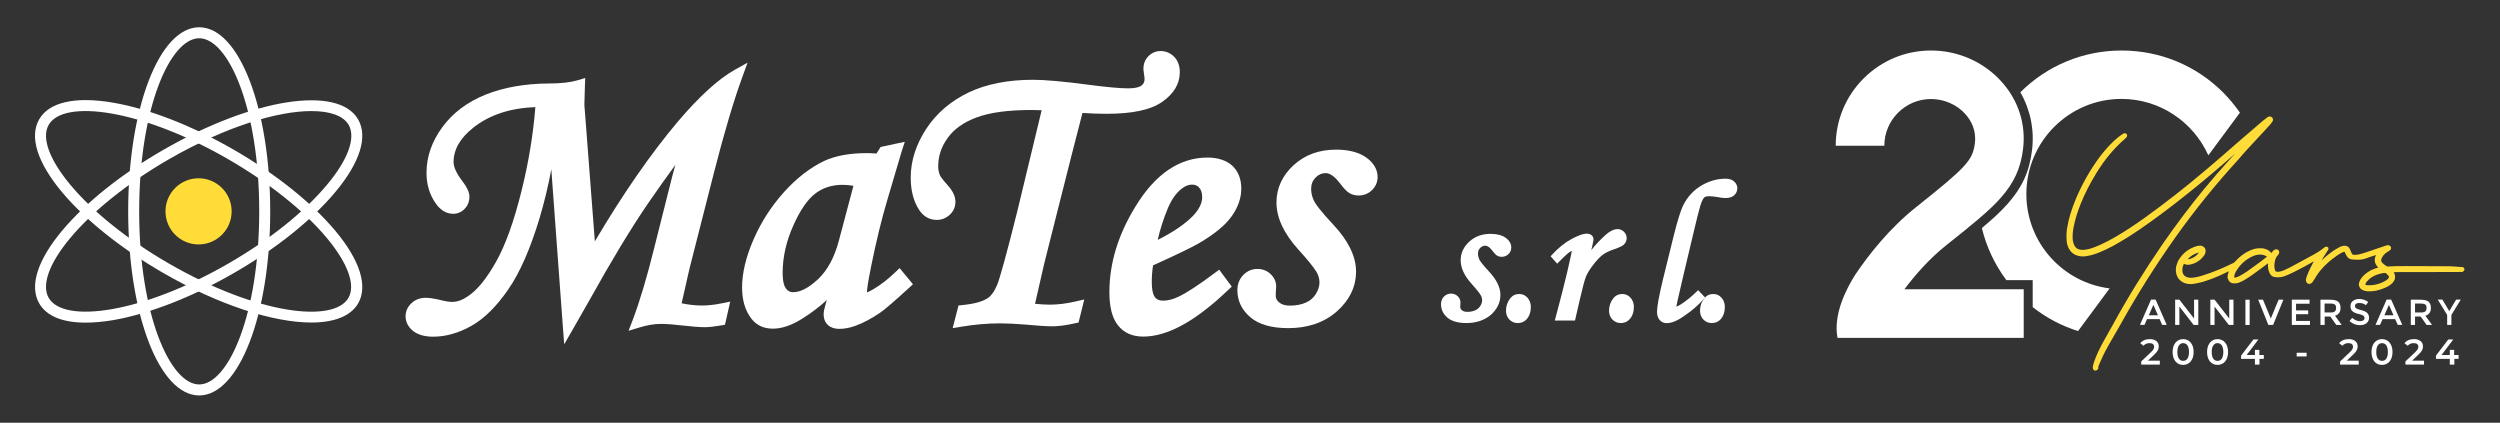 <svg xmlns="http://www.w3.org/2000/svg" xmlns:xlink="http://www.w3.org/1999/xlink" id="Livello_1" x="0px" y="0px" viewBox="0 0 2365.7 400" style="enable-background:new 0 0 2365.7 400;" xml:space="preserve"><rect x="0" y="0" width="2365.7" height="400" fill="#333333" stroke="none"/><style type="text/css">	.st0{fill:#FFFFFF;}	.st1{fill:#FFDC38;}</style><g>	<path class="st0" d="M188.5,374.2c-37.7,0-67.2-76.5-67.2-174.2s29.5-174.2,67.2-174.2s67.2,76.5,67.2,174.2  S226.1,374.2,188.5,374.2z M188.5,36.2c-27.4,0-56.8,65.8-56.8,163.8s29.4,163.8,56.8,163.8S245.3,298,245.3,200  S215.9,36.2,188.5,36.2z"></path>	<path class="st0" d="M81,305.3c-21.8,0-37-6.2-43.9-18.2c-9.4-16.4-1.8-40.7,21.5-68.6c22.2-26.6,56.2-53.8,95.8-76.6  C239,93.1,320,80.3,338.9,113c9.4,16.4,1.8,40.7-21.5,68.6c-22.2,26.6-56.2,53.8-95.8,76.6l0,0c-39.6,22.9-80.2,38.7-114.3,44.7  C97.7,304.5,88.9,305.3,81,305.3z M294.7,105.1c-31.8,0-80.8,14.4-135.2,45.8c-38.6,22.3-71.6,48.7-93,74.3  c-20,23.9-27.4,44.6-20.4,56.7s28.6,16,59.4,10.7c32.9-5.7,72.3-21.1,110.9-43.4s71.6-48.7,93-74.3c20-23.9,27.5-44.6,20.5-56.8  C324.9,109.6,312.5,105.1,294.7,105.1z"></path>	<path class="st0" d="M294.6,305.2c-35.8,0-87.3-16.4-140.3-47l0,0c-39.6-22.9-73.6-50.1-95.8-76.6c-23.3-28-30.9-52.3-21.4-68.7  c9.4-16.4,34.4-21.9,70.2-15.7c34.1,5.9,74.7,21.8,114.3,44.7s73.6,50.1,95.8,76.6c23.3,27.9,30.9,52.3,21.5,68.6  C331.8,299.3,316,305.2,294.6,305.2z M159.5,249.2c84.9,49,156.5,56.5,170.2,32.7c7-12.1-0.5-32.8-20.5-56.8  c-21.4-25.6-54.5-52-93-74.3c-38.6-22.3-78-37.7-110.9-43.4c-30.6-5.3-52.2-1.4-59.2,10.7c-7,12.1,0.5,32.8,20.5,56.8  C87.9,200.5,121,226.9,159.5,249.2L159.5,249.2z"></path></g><circle class="st1" cx="187.9" cy="200" r="31.3"></circle><g>	<g>		<path class="st0" d="M707.4,59.3l-12.2,6.8c-15.3,8.6-33.4,25-53.7,48.9c-25.5,30.2-51.9,68.2-78.6,113.4l-9.4-122.6   c-0.5-5.2-0.5-6.6-0.5-6.9v-0.3v-0.3c0-0.4,0-3,0.5-17.2l0.3-7.3l-7,2.1c-6.7,2-15.8,3.1-27.2,3.1c-22.8,0.1-43,3.7-60,10.5   c-17.4,7-31.2,17.4-41,30.8c-10,13.6-15,28.1-15,43.1c0,10.9,2.8,20.5,8.4,28.6c4.6,6.8,10.3,10.3,16.8,10.3c4.2,0,8-1.6,10.9-4.7   c3-3.1,4.5-6.9,4.5-11.5c0-4-2.1-8.7-6.3-14.2c-5.7-7.3-8.7-13.7-8.7-18.4c0-12,6.1-22.7,18.7-32.7c15.1-12,34.8-18.6,58.7-19.4   c-2,25.7-6.4,52.4-13.1,79.3c-7.1,28.7-15.2,51.3-24.2,67.2c-8.8,15.6-17.6,26.5-26.3,32.3c-5.3,3.7-10.4,5.5-15,5.5   c-2.8,0-6.6-0.6-11.2-1.8c-6-1.4-10.6-2.1-13.9-2.1c-5.4,0-9.9,1.7-13.5,5.1c-3.7,3.4-5.6,7.7-5.6,12.4c0,3.8,1.3,9.4,7.4,14.1   c4.5,3.4,10.8,5.2,18.6,5.2c11.9,0,24.1-3.4,36.2-10.2c12-6.7,23.8-18.3,35-34.6c11.1-16,21.1-39,29.8-68.1   c4.3-14.5,8-29.7,10.9-45.5l10.9,148.6l1.3,17l8.5-14.8l16-28c20.2-36.4,38.6-66.8,54.8-90.5c9.9-14.3,18.5-26.5,25.9-36.5   c-1.8,6.2-3.6,13.2-5.5,20.9l-14.1,56c-7.2,29.3-14.3,52.9-20.9,70.2l-3.8,9.9l10.2-3.1c7.5-2.3,14.3-3.4,20.1-3.4   s12.4,0.5,19.8,1.4c9.7,1.1,17,1.7,22.3,1.7c3.8,0,8.8-0.6,15.4-1.7l3.4-0.6l0.8-3.4l2.4-10.6l1.8-7.9l-7.9,1.6   c-6.7,1.4-13.1,2.1-18.9,2.1c-5.9,0-12.3-0.7-19.2-2.1l3.3-14.5c2.1-9.3,3.7-16.5,4.9-21.3l22.4-87.8   c9.6-37.6,18.7-68.3,27.1-91.2L707.4,59.3L707.4,59.3z"></path>	</g>	<g>		<path class="st0" d="M856.2,134.2l-8.6,1.8l-12.1,2.6l-2.2,0.5l-1.2,1.9l-2.7,4.3c-3.1-0.3-6.2-0.4-9.2-0.4   c-16.2,0-29.7,2.5-40.3,7.4c-13.4,6.4-26.3,16.4-38.3,29.8c-11.9,13.3-21.5,28.3-28.6,44.6c-7.1,16.4-10.8,31.7-10.8,45.3   c0,12,2.9,21.9,8.8,29.5c4.8,6.3,11.7,9.5,20.4,9.5c8.4,0,17.6-3.1,27.3-9.2c8.6-5.3,16.5-11.3,23.7-17.9l-1.3,4.5   c-1.1,3.6-1.7,6.6-1.7,9c0,5.4,2.2,8.5,4.1,10.2c2.6,2.4,6.2,3.6,10.7,3.6c5,0,10.1-1,15.3-2.9c7.4-2.7,15.3-6.9,23.5-12.5   c4.1-2.8,13.1-10.5,27.3-23.5l3.6-3.3l-3.1-3.8l-5.9-7.1l-3.6-4.4l-4.1,3.9c-6.6,6.4-13.6,11.8-20.8,16.1c-3.3,2-5.2,2.7-6,3   c0-0.1,0-0.2,0-0.3c0-2.3,0.7-8.4,3.9-24.2c4.8-23.8,10-45.1,15.4-63.2l13.7-46.3L856.2,134.2L856.2,134.2z M750.5,276.5   c-2.9,0-5-1.1-6.8-3.5c-1.4-1.9-3.1-5.9-3.1-14.8c0-14.8,3.4-29.9,10.1-44.8c6.6-14.8,13.7-25,21.1-30.5c7.3-5.4,15.7-8,25.6-8   c2.9,0,6.3,0.3,10.2,0.9l-13.7,51.6c-4.2,16.1-10.9,28.4-19.8,36.8C765.4,272.3,757.5,276.5,750.5,276.5L750.5,276.5z"></path>	</g>	<g>		<path class="st0" d="M1098.3,48.3c-4.4,0-8.4,1.7-11.5,4.8c-3.2,3.2-4.8,7.3-4.8,11.9c0,0.7,0.1,2,0.6,5.4   c0.5,3.2,0.5,4.2,0.5,4.3c0,2.7-0.9,4.6-2.8,6.2c-1.2,1-4.6,2.7-13,2.7c-7.4,0-19.7-1.1-36.5-3.3c-24.1-3.2-42-4.8-53.2-4.8   c-23.7,0-44.2,4-61,12c-16.9,8.1-30.4,19.6-40.1,34.4c-9.7,14.8-14.7,30.4-14.7,46.2c0,12.1,2.6,22.2,7.8,30.3   c4.1,6.4,9.9,9.7,16.8,9.7c4.8,0,8.9-1.7,12.4-4.9c3.5-3.3,5.3-7.5,5.3-12.2c0-5.2-2.5-10.4-7.6-16c-5.4-6-6.8-8.5-7.1-9.2   c-1-2.4-1.6-5.3-1.6-8.3c0-9.7,2.9-18.6,9-27c6-8.4,15.2-14.9,27.4-19.4c12.6-4.7,30.1-7,51.9-7c2.4,0,5.6,0.1,9.6,0.2l-23,95.4   c-10,40-16.5,63.6-19.2,70.1c-2.5,5.8-5.3,9.9-8.5,12.1c-4.8,3.4-13.1,5.7-24.4,6.8l-3.6,0.4l-0.9,3.5l-2.6,10.1l-2,7.8l7.9-1.3   c12.6-2.1,25-3.2,36.8-3.2c6.9,0,14.8,0.4,23.5,1.1c12,1.1,20.5,1.7,25.9,1.7c5.8,0,12.9-0.9,21.8-2.9l3.2-0.7l0.8-3.2l2.6-10.4   l2-8.2l-8.3,1.9c-8.5,2-16.7,3-24.4,3c-3.9,0-8.5-0.3-13.9-0.8l8.8-38.4l9.7-38.5l16-63.3c5.1-19.9,8.6-33.5,10.4-40.4   c7.9,0.5,15.5,0.8,22.6,0.8c24.4,0,41.6-3.6,52.4-11c11.3-7.7,17.1-17.2,17.1-28.3c0-5.8-1.6-10.6-4.9-14.2   C1107.9,50.3,1103.4,48.3,1098.3,48.3L1098.3,48.3z"></path>	</g>	<g>		<path class="st0" d="M1142.6,149.1c-26.6,0-49.6,15.7-68.3,46.6c-16.3,26.5-24.5,53.7-24.5,80.6c0,14.3,2.6,24.5,8,31.4   c5.6,7.2,13.6,10.8,24,10.8c22.9,0,49.3-14.4,80.4-44.1l3.4-3.2l-2.8-3.7l-6-8.1l-3.1-4.2l-4.2,3.1   c-15.1,11.3-26.7,18.9-34.4,22.5c-5.2,2.5-10,3.7-14.3,3.7c-4.8,0-6.8-1.8-7.9-3.2s-3-5.1-3-14.9c0-4.8,0.4-10,1.2-15.3   c22.1-10,36.2-16.8,43.2-20.8c15-8.8,25.1-17.1,31.1-25.5c6.1-8.5,9.2-17.4,9.2-26.4s-2.9-16.3-8.5-21.6   C1160.5,151.8,1152.6,149.1,1142.6,149.1L1142.6,149.1z M1095.5,227c2.3-10.1,5.5-20.1,9.6-29.9c3.5-8.3,7.9-14.5,12.9-18.4   c3.4-2.7,6.6-4,10-4c2.9,0,5.1,0.9,6.8,2.9c1.9,2.1,2.8,5.1,2.8,9.1c0,5.5-2.9,11.4-8.6,17.5C1121.2,212.1,1110,219.8,1095.5,227   L1095.5,227z"></path>	</g>	<g>		<path class="st0" d="M1264.3,141.6c-16.2,0-29.7,5-40.3,14.8c-10.7,9.9-16.1,21.8-16.1,35.2c0,14.3,6.9,29.2,20.4,44.2   c8.9,9.8,14.6,16.9,17.1,20.9c2.2,3.6,3.2,7,3.2,10.5c0,3.6-1.1,7.1-3.4,10.9c-2.3,3.7-5.3,6.4-9.4,8.2c-4.3,1.9-9.4,2.9-15.2,2.9   c-4.4,0-7.8-1-10.1-3c-2.3-1.9-3.3-3.8-3.3-6.3c0-1,0-2.3,0.1-3.8c0.2-1.9,0.3-3.6,0.3-5c0-4.5-1.8-8.5-5.3-11.8   c-3.4-3.2-7.6-4.8-12.3-4.8c-5.4,0-9.9,2-13.6,5.8c-3.6,3.8-5.5,8.6-5.5,14.2c0,10.2,4.2,18.9,12.5,25.9c8,6.7,20,10.1,35.7,10.1   c18.5,0,34-5.3,45.9-15.8c12.1-10.7,18.2-23.4,18.2-37.8c0-14.2-7.3-29.2-21.7-44.5c-11.8-12.6-16.1-18.7-17.7-21.6   c-2.1-4-3.1-7.9-3.1-12.1c0-4.3,1.4-7.8,4.2-10.7c2.9-2.9,6-4.2,9.6-4.2c5.1,0,10.2,5.3,13.6,9.8c3.7,4.9,6.4,7.7,8.8,9.1   c2.5,1.5,5.5,2.3,8.7,2.3c4.9,0,9.2-1.7,12.7-5.1c3.5-3.4,5.3-7.7,5.3-12.3c0-7.2-3.7-13.6-11.1-18.8   C1285.7,144.1,1276.2,141.6,1264.3,141.6L1264.3,141.6z"></path>	</g>	<g>		<path class="st0" d="M1387.7,305.7c-7.9,0-13.9-1.7-17.9-5c-4.1-3.5-6.2-7.8-6.2-12.9c0-2.8,0.9-5.2,2.7-7.1   c3.5-3.6,9.3-3.9,13-0.5c1.7,1.6,2.7,3.6,2.7,5.9c0,0.7,0,1.5-0.1,2.6c0,0.7-0.1,1.3-0.1,1.8c0,1.2,0.5,2.2,1.6,3.1   c1.2,1,2.9,1.5,5.1,1.5c2.9,0,5.4-0.5,7.6-1.5c2-0.9,3.6-2.3,4.7-4.1c1.2-1.9,1.7-3.7,1.7-5.4c0-1.7-0.5-3.4-1.6-5.2   c-1.2-2-4.1-5.6-8.5-10.5c-6.8-7.5-10.2-15-10.2-22.1c0-6.7,2.7-12.6,8.1-17.6c5.3-4.9,12.1-7.4,20.2-7.4c6,0,10.7,1.2,14.1,3.6   c3.7,2.6,5.5,5.8,5.5,9.4c0,2.3-0.9,4.5-2.7,6.2c-2.9,2.8-7.5,3.3-10.7,1.4c-1.2-0.7-2.5-2.1-4.4-4.5c-1.7-2.3-4.2-4.9-6.8-4.9   c-1.8,0-3.4,0.7-4.8,2.1c-1.4,1.4-2.1,3.2-2.1,5.3s0.5,4.1,1.5,6.1c0.8,1.5,2.9,4.5,8.8,10.8c7.2,7.7,10.9,15.1,10.9,22.3   c0,7.2-3.1,13.6-9.1,18.9C1404.7,303,1396.9,305.7,1387.7,305.7z"></path>	</g>	<g>		<path class="st0" d="M1436.2,305.7c-3.1,0-5.7-1.1-7.9-3.3c-2.1-2.2-3.2-5-3.2-8.3c0-4.4,1.3-8.3,3.9-11.7   c2.1-2.7,5.1-4.2,8.6-4.2c3.1,0,5.8,1.2,7.9,3.6c2,2.3,3.1,5.2,3.1,8.6c0,4.6-1.2,8.3-3.4,11   C1443,304.2,1439.9,305.7,1436.2,305.7z"></path>	</g>	<g>		<path class="st0" d="M1490.4,303.3h-19.1l7.3-27.9c3.1-12,5.8-23.5,8.1-34.3c0.4-2.1,0.6-3.2,0.7-3.8c-0.4,0.2-1.1,0.6-2.1,1.2   c-1.2,0.8-3.9,3-9.8,9l-2,2l-6.2-7l1.6-1.7c6-6.5,12.1-11.4,18.2-14.6c9.2-5,15.4-6.5,18.9-3.7c1.2,1,1.9,2.4,1.9,4   c0,0.7-0.2,2.1-1.3,6.9l-0.8,3.3c4.2-5.3,8.7-10.1,13.4-14.3c7.6-6.8,13.6-6.9,17.5-3.1c1.7,1.7,2.6,3.7,2.6,6s-0.9,4.4-2.6,6.1   c-1,0.9-3,2.4-9.9,4.7c-4.2,1.4-7.7,3.1-10.3,5.1c-2.6,2-5.6,5.1-8.8,9.3c-3.2,4.2-5.5,7.8-6.8,10.9s-3.3,10.6-6,22.3   L1490.4,303.3z"></path>	</g>	<g>		<path class="st0" d="M1533.7,305.7c-3.1,0-5.7-1.1-7.9-3.3c-2.1-2.2-3.2-5-3.2-8.3c0-4.4,1.3-8.3,3.9-11.7   c2.1-2.7,5.1-4.2,8.6-4.2c3.1,0,5.8,1.2,7.9,3.6c2,2.3,3.1,5.2,3.1,8.6c0,4.6-1.2,8.3-3.4,11   C1540.4,304.2,1537.3,305.7,1533.7,305.7z"></path>	</g>	<g>		<path class="st0" d="M1577,305.8c-2.6,0-4.9-1.1-6.6-3.1c-1.6-1.9-2.4-4.5-2.4-7.6c0-5.1,1.9-15.3,5.7-31l9.9-40.2   c3.7-14.8,6.7-24.6,9.2-29.7c4-7.9,9.7-14.1,17-18.5s15.1-6.6,23.2-6.6c3.2,0,5.9,0.8,7.8,2.5c2.1,1.8,3.2,4,3.2,6.5   c0,2.7-1.1,5.1-3.1,6.8c-1.9,1.7-4.7,2.5-8.1,2.5c-2,0-4.7-0.3-8.2-1c-4.9-0.8-9.9-1.2-11.7,0.3c-0.7,0.6-2.3,2.5-3.9,7.9   c-1.4,4.6-3.7,13.9-6.9,27.5l-9.1,38.3c-5.7,24.1-6.6,28.9-6.7,29.6v0.1c0.6-0.1,1.9-0.6,4-1.9c4.9-3.1,9.8-7,14.7-11.8l1.9-1.8   l6.6,6.9l-1.6,1.8c-4.9,5.5-10.7,10.6-17.4,15.1C1587.5,303.5,1581.8,305.8,1577,305.8z"></path>	</g>	<g>		<path class="st0" d="M1619.8,305.7c-3.1,0-5.7-1.1-7.9-3.3c-2.1-2.2-3.2-5-3.2-8.3c0-4.4,1.3-8.3,3.9-11.7   c2.1-2.7,5.1-4.2,8.6-4.2c3.1,0,5.8,1.2,7.9,3.6c2,2.3,3.1,5.2,3.1,8.6c0,4.6-1.2,8.3-3.4,11   C1626.6,304.2,1623.5,305.7,1619.8,305.7z"></path>	</g></g><g>	<g>		<g>			<path class="st1" d="M2133.8,133.5c3-3.2,6-6.4,8.9-9.6c2-2.1,3.9-4.3,5.9-6.5c0.6-0.7,1.1-1.3,1.6-2.1c1.1-1.5,0.9-3.1-0.3-4.3    c-1.1-1-2.7-1.1-4-0.2l-0.7,0.5c-1.3,1-2.7,2-4,3.1c-5.9,5-11.8,10.1-17.6,15.1l-7.4,6.4c-9.3,8.2-19,16.6-28.6,24.7    c-19.8,16.8-38.8,31.6-58,45.4c-9.9,7.1-19,13.1-28,18.3c-4.7,2.8-9.5,5.2-14.2,7.4c-3.2,1.4-7,3-11,4c-2.2,0.5-5,1-7.7,0.6    c-2.9-0.4-4.8-1.8-5.9-4.4c-0.9-1.9-1.4-4-1.5-6.3c-0.2-4.4,0.5-8.7,1.2-12c1.3-6.4,3.4-13.2,6.4-20.7    c3.7-9.3,8.5-18.7,14.7-28.9c7.8-12.8,16.6-23.4,26.9-32.4c0.6-0.5,1.1-1,1.6-1.5c0.4-0.4,0.6-0.9,0.7-1.3    c0.1-0.2,0.2-1.1-0.3-1.8c-0.3-0.4-1-0.9-1.7-0.9l-0.3,0c-0.6,0.1-1.3,0.3-1.9,0.7c-2.8,1.8-5.5,4-8.3,6.6    c-5.1,4.9-9.3,9.7-13.1,14.7c-9.1,12.2-16.7,25.6-22.7,39.7c-4.3,10.3-7.1,19.5-8.5,28.4c-0.6,4-0.7,8.1-0.3,12.3    c0.3,2.9,1.2,5.6,2.8,8c1.8,2.8,4.4,4.6,7.7,5.5c2.6,0.7,5.2,0.8,7.9,0.4c4.1-0.6,8.2-1.8,12.6-3.6c4.3-1.8,8.6-3.8,12.8-6.1    c8-4.4,16.5-9.6,25.8-16c13.8-9.5,28.1-20.1,46.2-34.6c13.2-10.5,27.1-22.3,43.6-36.8c-1.6,1.7-3.1,3.4-4.7,5.1    c-9,9.9-17,19.2-24.5,28.2c-13.6,16.5-26.9,34.2-39.7,52.7c-16.9,24.6-32.5,49.8-46.4,75.2c-4.5,8.3-11.3,19.6-14.3,26.3    c-1.3,2.8-2.9,6.6-4.2,10.5c-0.4,1.2-0.7,2.5-0.9,3.7c-0.1,0.7,0,1.3,0.1,1.8c0.3,1.2,1.1,1.9,2.2,1.9c0.4,0,0.8-0.1,1.3-0.3    c0.3-0.2,0.6-0.4,0.8-0.6l0.7-0.7l0-0.6c-0.1-1.5,0.6-3,1.2-4.4l1.1-2.4c1.2-2.8,2.5-5.7,3.9-8.4c3.1-6.1,10.5-18.5,14.9-26.3    c15.5-27.9,33-55.7,52-82.5c18-25.4,38.2-50.3,59.8-73.9C2123.3,144.7,2128.6,139.1,2133.8,133.5z"></path>		</g>		<g>			<path class="st1" d="M2330.9,252.8l-3-0.2c-2.2-0.2-4.4-0.4-6.7-0.5c-0.9-0.1-1.7-0.1-2.6-0.1l-11.1-0.1    c-9.8-0.1-19.7-0.1-29.5-0.1h-2.4c-5.8,0-11,0-16.5,0.4c-1.6-0.8-3.1-1.9-4.4-3.1c-1-1-1.5-1.9-1.5-3c0.7-3.2,2.8-5.8,6.2-7.9    l0.2-0.1c0.6-0.4,1.3-0.8,1.9-1.2c0.9-0.6,1.4-2,1-3c-0.4-1.1-1.6-1.9-2.7-1.9l-0.5,0c-0.6,0.1-1.2,0.3-1.8,0.5    c-5.6,1.9-11.2,3.8-16.9,5.7c-2.9,1-5.5,1.9-8.2,2.5c-1.6,0.4-3.3,0.5-5,0.4c-1,0-1.6-0.4-2.1-1.5c-0.5-1.4-1.1-2.8-1.8-4.2    c-1.2-2.2-3.2-3.1-5.9-2.8c-1.3,0.2-2.5,0.6-3.6,1.2l-0.6,0.3c-1.8,1-3.7,2.1-5.5,3.3c-3.9,2.7-7.6,5.7-11.1,9.1    c1.2-2.2,2.5-4.2,3.8-6.2l0.5-0.8c0.7-1,1.3-2,2-3.1c0.3-0.5,0.3-1,0.2-1.4v-0.6l-0.4-0.4c-0.9-0.8-2.2-0.8-3.2,0    c-3.1,2.6-6.6,4.9-10.8,7.2c-7.4,4-14.8,8-22.2,12c-1.1,0.6-2.3,1.1-3.4,1.6c-0.7,0.3-1.4,0.7-2.1,1c-1.3,0.6-2.7,0.9-4.1,1.2    l-0.3,0.1c-1.3,0.3-2.4,0.1-3.6-0.5l-0.1-0.2c-0.2-0.3-0.3-0.7-0.4-1c-0.6-2.2-0.7-4.6-0.2-7.2c0.5-2.8,1.2-5,3-6.7    c0.6-0.5,0.9-1.2,1.1-1.9c0.3-0.8,0.2-1.7-0.2-2.4c-0.5-0.8-1.5-1.4-2.6-1.3c-0.9,0.1-1.7,0.4-2.3,1c-0.4,0.4-0.7,0.7-1,1.1    c-0.3,0.3-0.6,0.7-0.9,1c-0.2,0.2-0.3,0.3-0.5,0.4c0,0,0,0,0-0.1c-1.3-1.9-3.1-2.8-4.5-3.4c-1.5-0.6-3.2-1-5.3-1    c-4.1-0.2-8.1,0.9-12.6,3.3c-3.5,1.9-6.9,4.4-9.9,7.5c-0.7,0.7-1.4,1.4-2,2.1l-0.7,0.7c-4.2,2.1-8.8,4.2-14.4,6.6    c-5.6,2.3-11.3,4.4-17,6.1c-2.6,0.8-5.3,1.3-7.9,1.6c-1.5,0.2-3,0.1-4.5-0.3c-4.7-1.1-5.3-5-5.2-7.2c0-1.9,0.5-3.7,1.4-5.4    c0-0.1,0.1-0.1,0.1-0.2l0.1,0c0.4,0.2,0.9,0.3,1.3,0.5c1.1,0.4,2.3,0.5,3.5,0.3c5.7-0.9,10.4-3.7,14-8.5c0.5-0.7,0.9-1.4,1.1-2    c0.4-0.9,0.6-1.9,0.5-3.1c-0.1-1.2-0.6-2.3-1.6-3.1c-0.9-0.7-1.9-1.2-3-1.3c-1.3-0.1-2.5,0-3.8,0.4c-7.2,2.1-12.9,6.4-16.9,12.8    c-0.6,0.9-1.1,2-1.5,3.2c-1.1,2.8-1.5,5.4-1.3,7.9c0.6,6.8,5.2,10.3,9.3,11.4c2.6,0.7,5.1,0.8,7.5,0.4c3.3-0.5,6.2-1.2,9.1-2    c6.9-2.1,14.1-5,22.1-8.9l1-0.5c0.4-0.2,0.7-0.4,1.1-0.6l-0.2,0.7c-0.3,0.9-0.6,1.9-0.8,2.8c-0.5,1.8-0.2,3.6,0.9,5.4    c0.9,1.5,2.3,2.4,4,2.6c2.2,0.2,4.4,0,6.3-0.9c2.4-1,4.3-2,6.1-3.2l0.5-0.3c2.4-1.5,4.8-3.1,7.1-4.8c2.9-2.1,5.8-4.3,8.7-6.4    l4.3-3.2c0.1-0.1,0.2-0.1,0.3-0.2c0,0.3-0.1,0.6-0.1,0.9c-0.3,3,0.3,6,1.6,8.7c1,2,2.6,3.2,4.8,3.5c3.5,0.5,6.8,0.2,9.6-1    c2.5-1,4.9-2,7.3-3.2l3-1.5c5.6-2.9,11.4-5.9,17-9.2c-1.8,3.4-3.9,7.3-5.6,11.5c-0.8,2-1.7,4-1.9,6.2l0.1,0.7    c0.1,0.3,0.1,0.5,0.2,0.8c0.1,0.4,0.3,0.7,0.6,1c0.9,1.2,2.6,1.8,4.2,0.5c0.4-0.3,0.9-0.7,1.3-1.2c0.8-1.2,1.6-2.3,2.3-3.6    c1.2-2,2.8-4.6,4.8-7c4.6-5.5,10.1-10.4,16.3-14.6c1.3-0.9,2.7-1.7,4.1-2.4l1.2-0.6c0.2-0.1,0.6-0.2,0.9-0.3l0.4-0.1l0.2,0.2    c0.2,0.2,0.3,0.4,0.4,0.7c0.2,0.4,0.4,0.8,0.6,1.2c0.4,0.7,0.7,1.5,1.2,2.2c1.1,1.8,2.7,2.8,4.7,3c1.5,0.1,3.4,0.3,5.2,0.3    c3.3,0,6-0.4,8.5-1.4c2.4-0.9,4.7-1.7,7.1-2.4l2.1-0.7c-0.2,0.5-0.4,0.9-0.6,1.4c-1.2,3.2-0.7,6.3,1.5,9.1    c0.3,0.4,0.6,0.7,0.9,1.1c0.1,0.1,0.2,0.2,0.3,0.3c-0.9,0.3-1.7,0.5-2.6,0.8c-3.1,1-6.1,2.5-8.8,4.6c-2.3,1.8-4.1,3.7-5.4,5.8    c-0.6,1-1,2-1.3,3c-0.8,2.7,0.4,5.5,2.8,6.8c1.5,0.8,3,1.3,4.5,1.4c0.8,0,1.5,0.1,2.3,0.1c2.3,0,4.4-0.2,6.3-0.6    c4.3-1,8-2.3,11.2-4c1.8-1,3.3-2.1,4.6-3.5c2.3-2.5,2.9-5.5,1.7-8.7c-0.2-0.4-0.4-0.8-0.6-1.2c0,0,0-0.1-0.1-0.1    c0.6,0,1.3-0.1,1.9-0.1c18.4,0,36.7-0.1,55.3-0.1l2.8,0c1.6,0,3.3,0,4.9-0.1l0.6,0l1.7-2.4L2330.9,252.8z M2260.2,263.3    c-0.9,1.2-2.2,2.1-4.1,3.1c-3.3,1.7-7,2.9-11,3.4c-0.7,0.1-1.5,0.1-2.2,0.1h0c-0.6,0-1.1,0-1.7,0l-1.3,0c-0.4,0-0.9-0.2-1.5-0.6    c-0.1-0.1-0.2-0.3-0.2-0.3c0.3-0.9,0.9-1.9,1.7-2.8c1.2-1.4,2.6-2.7,4-3.6c2.1-1.4,4.2-2.4,6.3-3l0.7-0.2    c1.9-0.5,3.8-1.1,5.8-1.1c0.2,0,0.4,0,0.6,0c1.2,0.8,2.1,1.6,2.9,2.7C2260.8,261.7,2260.7,262.7,2260.2,263.3z M2145.3,242.8    c0,0-0.1,0.1-0.1,0.1l-1.7,1.3c-1.5,1.2-3,2.3-4.5,3.5l-0.8,0.6c-3.8,2.8-7.7,5.6-11.6,8.4c-2.3,1.6-4.7,3-6.6,4.1    c-1.2,0.7-2.6,1.2-4,1.7c-0.3,0.1-0.8,0.1-1.3,0.2l-0.3,0c-0.1,0-0.2-0.2-0.2-0.3c0-1.4,0.2-2.5,0.7-3.5l0.3-0.7    c0.3-0.7,0.6-1.4,1.1-2.1c3.6-5.8,8.5-10.3,14.5-13.2c2.5-1.2,4.9-1.9,7.4-2l0.5,0c2.4,0,4.4,0.6,6.2,1.8    C2145.1,242.6,2145.2,242.7,2145.3,242.8z M2080.9,238.9c-2.1,3.1-5.1,5.1-9.1,6.3c-0.5,0.1-1,0.2-1.7,0.2    C2072.9,242.1,2076.6,239.9,2080.9,238.9z"></path>		</g>	</g>	<g>		<g>			<path class="st0" d="M2031.7,302l-2.4,5.4h-4.3l10.5-23.9h4.3l10.5,23.9h-4.3l-2.4-5.4H2031.7z M2042,298.3l-4.3-9.8l-4.3,9.8    H2042z"></path>		</g>		<g>			<path class="st0" d="M2076.2,283.6h4v23.9h-4.4l-13.5-17.4v17.4h-4v-23.9h4l13.9,17.8V283.6z"></path>		</g>		<g>			<path class="st0" d="M2109.5,283.6h4v23.9h-4.4l-13.5-17.4v17.4h-4v-23.9h4l13.9,17.8V283.6z"></path>		</g>		<g>			<path class="st0" d="M2124.8,283.6h4v23.9h-4V283.6z"></path>		</g>		<g>			<path class="st0" d="M2151,307.5h-4.5l-9.6-23.9h4.5l7.4,17.8l7.4-17.8h4.5L2151,307.5z"></path>		</g>		<g>			<path class="st0" d="M2185.5,283.6v3.8h-12.8v6.3h11.5v3.6h-11.5v6.4h13.2v3.8h-17.2v-23.9H2185.5z"></path>		</g>		<g>			<path class="st0" d="M2214.8,291.3c0,3.9-1.7,6.4-5.2,7.5l6.3,8.7h-5.1l-5.7-8h-5.3v8h-4v-23.9h8.9c3.6,0,6.3,0.6,7.8,1.8    C2214,286.7,2214.8,288.6,2214.8,291.3z M2209.4,294.7c0.8-0.7,1.2-1.8,1.2-3.4c0-1.6-0.4-2.6-1.3-3.2c-0.8-0.6-2.3-0.9-4.5-0.9    h-5.1v8.5h5C2207.1,295.8,2208.6,295.4,2209.4,294.7z"></path>		</g>		<g>			<path class="st0" d="M2232.5,286.7c-1.2,0-2.1,0.2-2.9,0.7c-0.8,0.5-1.1,1.2-1.1,2.2c0,1,0.4,1.7,1.1,2.2    c0.8,0.5,2.4,1.1,4.8,1.7c2.4,0.6,4.3,1.4,5.5,2.5c1.2,1.1,1.9,2.7,1.9,4.7c0,2.1-0.8,3.8-2.4,5.1c-1.6,1.3-3.6,1.9-6.2,1.9    c-3.7,0-7.1-1.3-9.9-3.9l2.5-3c2.4,2.1,4.9,3.1,7.5,3.1c1.3,0,2.3-0.3,3.1-0.8c0.8-0.6,1.1-1.3,1.1-2.2c0-0.9-0.4-1.6-1.1-2.2    c-0.7-0.5-2-1-3.7-1.4c-1.8-0.4-3.1-0.8-4-1.2c-0.9-0.4-1.7-0.8-2.4-1.4c-1.4-1.1-2.1-2.7-2.1-4.9c0-2.2,0.8-3.9,2.4-5.1    c1.6-1.2,3.6-1.8,6-1.8c1.5,0,3,0.3,4.5,0.8c1.5,0.5,2.8,1.2,3.9,2.1l-2.2,3c-0.7-0.6-1.7-1.2-2.9-1.6    C2234.9,286.9,2233.7,286.7,2232.5,286.7z"></path>		</g>		<g>			<path class="st0" d="M2254.6,302l-2.4,5.4h-4.3l10.5-23.9h4.3l10.5,23.9h-4.3l-2.4-5.4H2254.6z M2264.9,298.3l-4.3-9.8l-4.3,9.8    H2264.9z"></path>		</g>		<g>			<path class="st0" d="M2300.3,291.3c0,3.9-1.7,6.4-5.2,7.5l6.3,8.7h-5.1l-5.7-8h-5.3v8h-4v-23.9h8.9c3.6,0,6.3,0.6,7.8,1.8    C2299.5,286.7,2300.3,288.6,2300.3,291.3z M2295,294.7c0.8-0.7,1.2-1.8,1.2-3.4c0-1.6-0.4-2.6-1.3-3.2s-2.3-0.9-4.5-0.9h-5.1v8.5    h5C2292.6,295.8,2294.1,295.4,2295,294.7z"></path>		</g>		<g>			<path class="st0" d="M2319.8,307.5h-4.1V298l-8.9-14.5h4.4l6.5,10.9l6.5-10.9h4.4l-8.9,14.5V307.5z"></path>		</g>	</g></g><path class="st0" d="M1841.4,232.3c25-19.9,40.8-32.6,51.8-45c12.6-14.2,19-28.1,21.2-46.5c2.8-23-4.3-45.4-20-63.1 c-16.9-19-41.3-29.9-67.1-29.9c-24.1,0-46.7,9.4-63.8,26.4c-17,17-26.4,39.7-26.4,63.7l46,0c0-24.4,19.9-44.2,44.2-44.2 c12.5,0,24.7,5.4,32.7,14.5c4.8,5.5,10.3,14.6,8.8,27.1c-2,16.4-7.7,22.6-56,61c-25,19.9-44.5,44.8-57,63.3 c-8.4,13.1-21.3,37.8-17,60.1h176.2v-46h-112.9C1812.2,260.3,1825.6,244.9,1841.4,232.3z"></path><path class="st0" d="M2103.8,87.6c-25.7-25.7-59.8-39.8-96.2-39.8c-36.1,0-70.1,14-95.8,39.5c9.5,16.5,13.4,35.4,11.1,54.6 c-2.4,20.3-9.4,35.6-23.3,51.2c-6.3,7.1-14.2,14.3-24.2,22.7c4.3,17.8,12.2,34.6,23.2,49.3h24.9v25.5c12.9,10.2,27.4,17.8,42.9,22.7 l29.9-40.4c-44.4-5.5-78.8-43.4-78.8-89.3c0-49.6,40.4-90,90-90c36.6,0,68.1,22,82.2,53.4l29.9-40.4 C2115,100,2109.7,93.6,2103.8,87.6z"></path><g>	<path class="st0" d="M2043.8,341.3v3.7h-17.6v-3l9.5-9c2.3-2.2,2.7-3.6,2.7-4.9c0-2.2-1.5-3.4-4.4-3.4c-2.3,0-4.3,0.8-5.6,2.5  l-3.1-2.4c1.8-2.5,5.1-3.9,9-3.9c5.2,0,8.5,2.6,8.5,6.8c0,2.3-0.6,4.4-3.9,7.5l-6.4,6.1H2043.8z"></path>	<path class="st0" d="M2055.9,333.1c0-7.8,4.3-12.2,9.9-12.2c5.7,0,10,4.4,10,12.2s-4.3,12.2-10,12.2  C2060.2,345.4,2055.9,341,2055.9,333.1z M2071.4,333.1c0-5.7-2.2-8.4-5.5-8.4c-3.2,0-5.5,2.7-5.5,8.4c0,5.7,2.2,8.4,5.5,8.4  C2069.1,341.5,2071.4,338.9,2071.4,333.1z"></path>	<path class="st0" d="M2088.5,333.1c0-7.8,4.3-12.2,9.9-12.2c5.7,0,10,4.4,10,12.2s-4.3,12.2-10,12.2  C2092.8,345.4,2088.5,341,2088.5,333.1z M2103.9,333.1c0-5.7-2.2-8.4-5.5-8.4c-3.2,0-5.5,2.7-5.5,8.4c0,5.7,2.2,8.4,5.5,8.4  C2101.7,341.5,2103.9,338.9,2103.9,333.1z"></path>	<path class="st0" d="M2142.3,339.6h-4.2v5.4h-4.3v-5.4h-13.1v-3.1l11.7-15.3h4.7l-11.1,14.7h7.8v-4.8h4.2v4.8h4.2V339.6z"></path>	<path class="st0" d="M2173.3,333.8h9.4v3.5h-9.4V333.8z"></path>	<path class="st0" d="M2232,341.3v3.7h-17.6v-3l9.5-9c2.3-2.2,2.7-3.6,2.7-4.9c0-2.2-1.5-3.4-4.4-3.4c-2.3,0-4.3,0.8-5.6,2.5  l-3.1-2.4c1.8-2.5,5.1-3.9,9-3.9c5.2,0,8.5,2.6,8.5,6.8c0,2.3-0.6,4.4-3.9,7.5l-6.4,6.1H2232z"></path>	<path class="st0" d="M2244.1,333.1c0-7.8,4.3-12.2,9.9-12.2c5.7,0,10,4.4,10,12.2s-4.3,12.2-10,12.2  C2248.4,345.4,2244.1,341,2244.1,333.1z M2259.6,333.1c0-5.7-2.2-8.4-5.5-8.4c-3.2,0-5.5,2.7-5.5,8.4c0,5.7,2.2,8.4,5.5,8.4  C2257.3,341.5,2259.6,338.9,2259.6,333.1z"></path>	<path class="st0" d="M2293.8,341.3v3.7h-17.6v-3l9.5-9c2.3-2.2,2.7-3.6,2.7-4.9c0-2.2-1.5-3.4-4.4-3.4c-2.3,0-4.3,0.8-5.6,2.5  l-3.1-2.4c1.8-2.5,5.1-3.9,9-3.9c5.2,0,8.5,2.6,8.5,6.8c0,2.3-0.6,4.4-3.9,7.5l-6.4,6.1H2293.8z"></path>	<path class="st0" d="M2326.7,339.6h-4.2v5.4h-4.3v-5.4h-13.1v-3.1l11.7-15.3h4.7l-11.1,14.7h7.8v-4.8h4.1v4.8h4.2V339.6z"></path></g></svg>